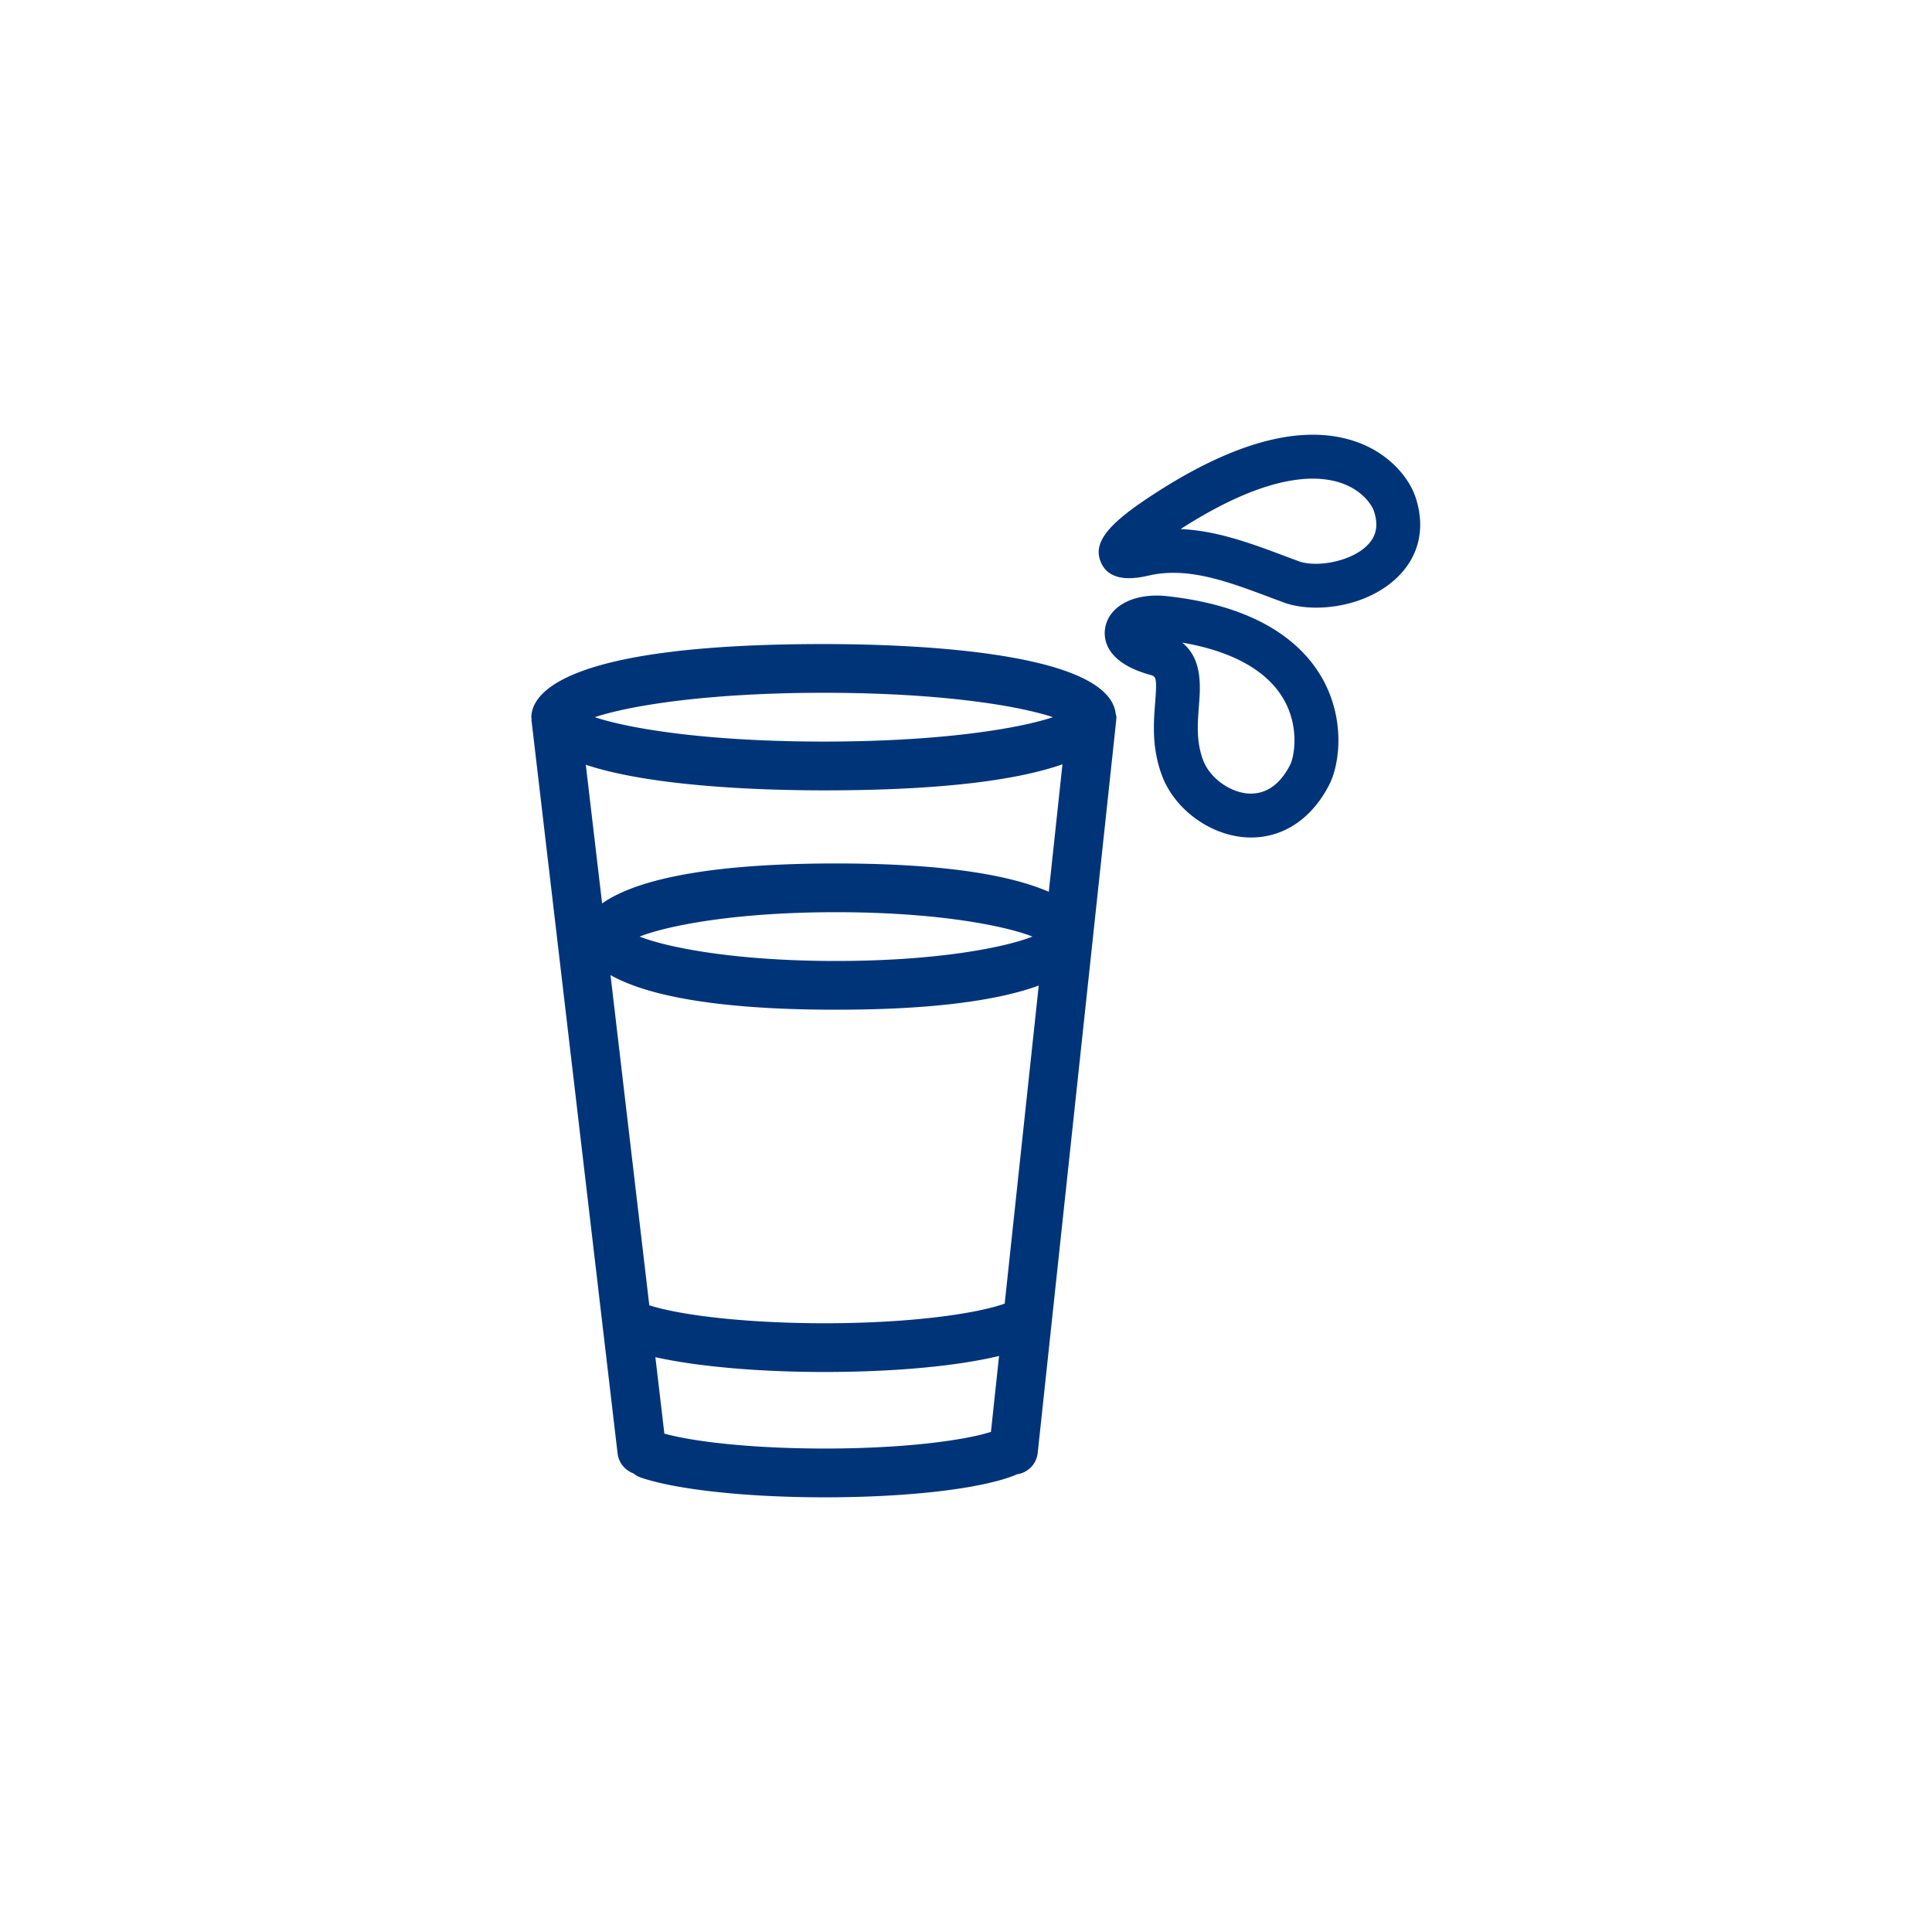 <svg width="80" height="80" viewBox="0 0 80 80" xmlns="http://www.w3.org/2000/svg"><path d="M27.51 59.363l-.372-3.165c1.726.384 4.255.613 6.999.613 2.91 0 5.51-.246 7.232-.664l-.336 3.144c-1.09.348-3.56.69-6.887.69-2.734 0-5.26-.24-6.636-.618zm6.604-30.676c4.896 0 8.098.546 9.484 1.01-1.386.464-4.588 1.01-9.484 1.01s-8.098-.546-9.484-1.01c1.386-.464 4.588-1.01 9.484-1.01zm-7.63 10.095c1.144-.45 3.941-1.01 8.135-1.01 4.193 0 6.99.56 8.134 1.01-1.144.45-3.941 1.01-8.134 1.01-4.194 0-6.991-.56-8.135-1.01zM41.602 53.98c-1.128.405-3.817.813-7.465.813-3.022 0-5.808-.29-7.251-.743L25.28 40.376c1.314.743 3.97 1.434 9.339 1.434 4.302 0 6.867-.443 8.393-1l-1.41 13.17zm1.826-17.052c-1.457-.635-4.077-1.174-8.81-1.174-5.897 0-8.52.834-9.686 1.655l-.675-5.742c2.77.922 7.404 1.06 9.857 1.06 5.193 0 8.17-.48 9.88-1.079l-.566 5.28zm2.77-7.382c-.01-.063-.016-.125-.037-.185-.678-2.415-8.562-2.692-12.047-2.692-9.895 0-11.796 1.732-12.069 2.737l-.007.023a1.193 1.193 0 0 0-.038.27c0 .02.011.037.012.06.001.02-.008.036-.005.057l3.566 30.368c.045.39.311.7.657.826a.97.97 0 0 0 .287.167c1.488.51 4.412.824 7.63.824 3.502 0 6.544-.36 7.938-.939.007-.004.012-.01.02-.014a.997.997 0 0 0 .863-.876l3.254-30.366-.002-.02c.003-.029.008-.06.008-.088 0-.053-.024-.1-.03-.152zm7.23 2.112c-.425.835-1.001 1.23-1.712 1.202-.787-.043-1.619-.647-1.895-1.376-.292-.769-.233-1.524-.176-2.255.062-.807.15-1.945-.693-2.62 2.121.364 3.58 1.194 4.244 2.423.618 1.138.386 2.322.231 2.626h.001zm-5.11-6.973c-1.332-.144-2.376.387-2.55 1.29-.08.412-.06 1.432 1.845 1.966.256.072.302.085.22 1.148-.066.842-.147 1.89.288 3.04.527 1.393 1.998 2.464 3.496 2.545.064.003.127.005.19.005 1.353 0 2.526-.792 3.24-2.197.406-.798.673-2.605-.252-4.315-.729-1.348-2.445-3.044-6.478-3.482h.001zm8.282-2.088c-.693.677-2.113.904-2.823.642l-.558-.208c-1.397-.524-2.827-1.06-4.334-1.123 3.486-2.242 5.53-2.286 6.643-1.91.895.302 1.282.93 1.357 1.147.204.602.114 1.063-.285 1.452zm2.004-2.037c-.256-.75-1.062-1.8-2.495-2.284-2.247-.757-5.156.05-8.658 2.4-1.668 1.12-2.19 1.851-1.864 2.61.39.905 1.558.642 2 .542 1.614-.364 3.256.252 4.993.904l.568.212c.386.142.855.217 1.356.217 1.151 0 2.473-.393 3.365-1.264.906-.883 1.167-2.068.735-3.337z" fill="#003479" fill-rule="evenodd"/></svg>